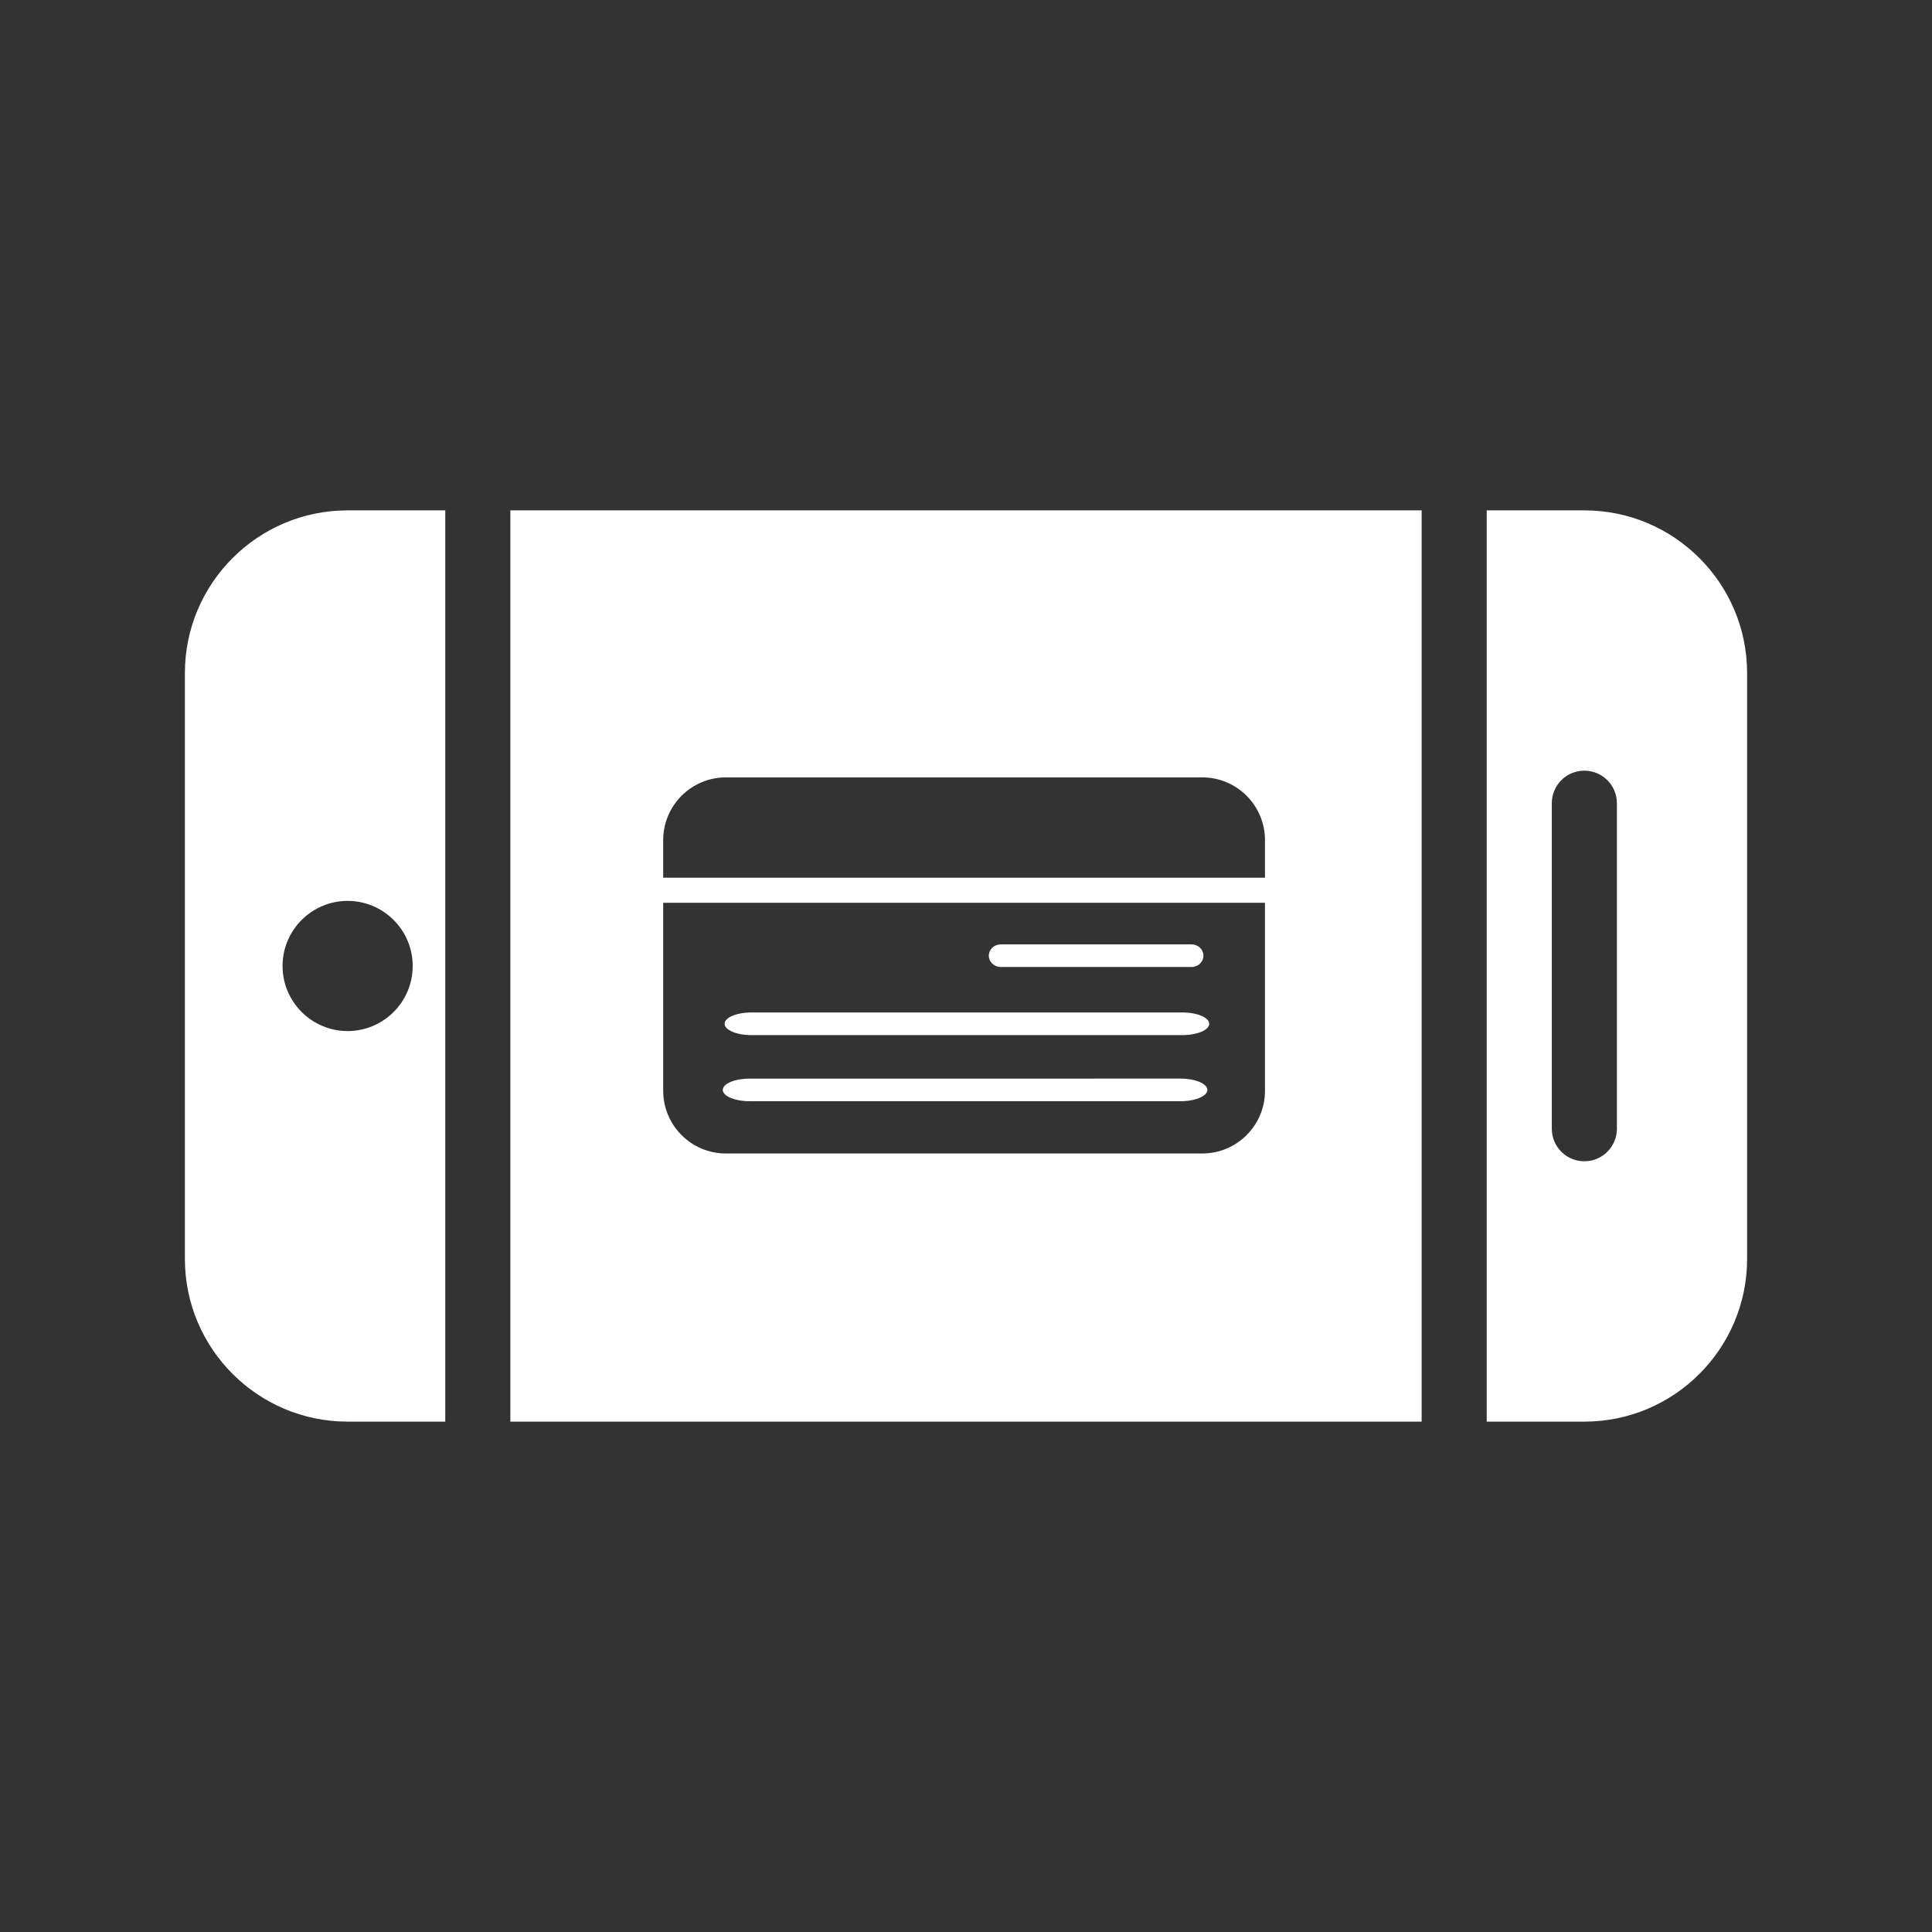 <?xml version="1.0" encoding="utf-8"?>
<!-- Generator: Adobe Illustrator 16.0.4, SVG Export Plug-In . SVG Version: 6.00 Build 0)  -->
<!DOCTYPE svg PUBLIC "-//W3C//DTD SVG 1.1//EN" "http://www.w3.org/Graphics/SVG/1.1/DTD/svg11.dtd">
<svg version="1.1" id="Layer_1" xmlns="http://www.w3.org/2000/svg" xmlns:xlink="http://www.w3.org/1999/xlink" x="0px" y="0px"
	 width="100px" height="100px" viewBox="0 0 100 100" enable-background="new 0 0 100 100" xml:space="preserve">
<rect x="0" y="0" width="100" height="100" fill="#333333" stroke="none"/>
<g>
	<g>
		<path fill="#FFFFFF" d="M26.416,26.417v47.166h47.168V26.417H26.416z M65.476,56.461c0,1.787-1.457,3.245-3.244,3.243H37.572
			c-1.79,0.002-3.245-1.456-3.245-3.243v-9.734h31.148V56.461z M65.476,45.429H34.327v-1.947c0-1.789,1.455-3.245,3.245-3.245
			h24.659c1.787,0,3.244,1.456,3.244,3.245V45.429z"/>
	</g>
	<path fill="#FFFFFF" d="M23.047,26.417h-5.055c-4.645-0.002-8.422,3.775-8.422,8.42V65.16c0,4.646,3.777,8.423,8.422,8.423h5.055
		V26.417z M14.625,49.999c0-1.857,1.51-3.369,3.367-3.369c1.861,0,3.369,1.512,3.369,3.369c0,1.856-1.51,3.369-3.369,3.369
		C16.135,53.368,14.625,51.855,14.625,49.999z"/>
	<path fill="#FFFFFF" d="M76.952,73.583h5.055c4.646,0,8.423-3.777,8.423-8.423V34.837c0-4.643-3.777-8.422-8.423-8.42h-5.055
		V73.583z M83.691,41.576v16.845c0,0.933-0.754,1.686-1.685,1.686c-0.932,0-1.685-0.751-1.685-1.686V41.576
		c0-0.932,0.753-1.686,1.685-1.686C82.938,39.893,83.691,40.645,83.691,41.576z"/>
</g>
<path fill="#FFFFFF" d="M61.673,50.051h-9.875c-0.342,0-0.617-0.263-0.617-0.585c0-0.323,0.275-0.585,0.617-0.585h9.875
	c0.341,0,0.617,0.262,0.617,0.585C62.29,49.788,62.014,50.051,61.673,50.051z M61.194,53.577H38.899
	c-0.771,0-1.394-0.263-1.394-0.586s0.623-0.586,1.394-0.586h22.295c0.77,0,1.395,0.263,1.395,0.586S61.964,53.577,61.194,53.577z
	 M61.1,56.999H38.805c-0.771,0-1.394-0.264-1.394-0.585c0-0.324,0.622-0.586,1.394-0.586H61.1c0.769,0,1.393,0.262,1.393,0.586
	C62.492,56.735,61.868,56.999,61.1,56.999z"/>
</svg>
